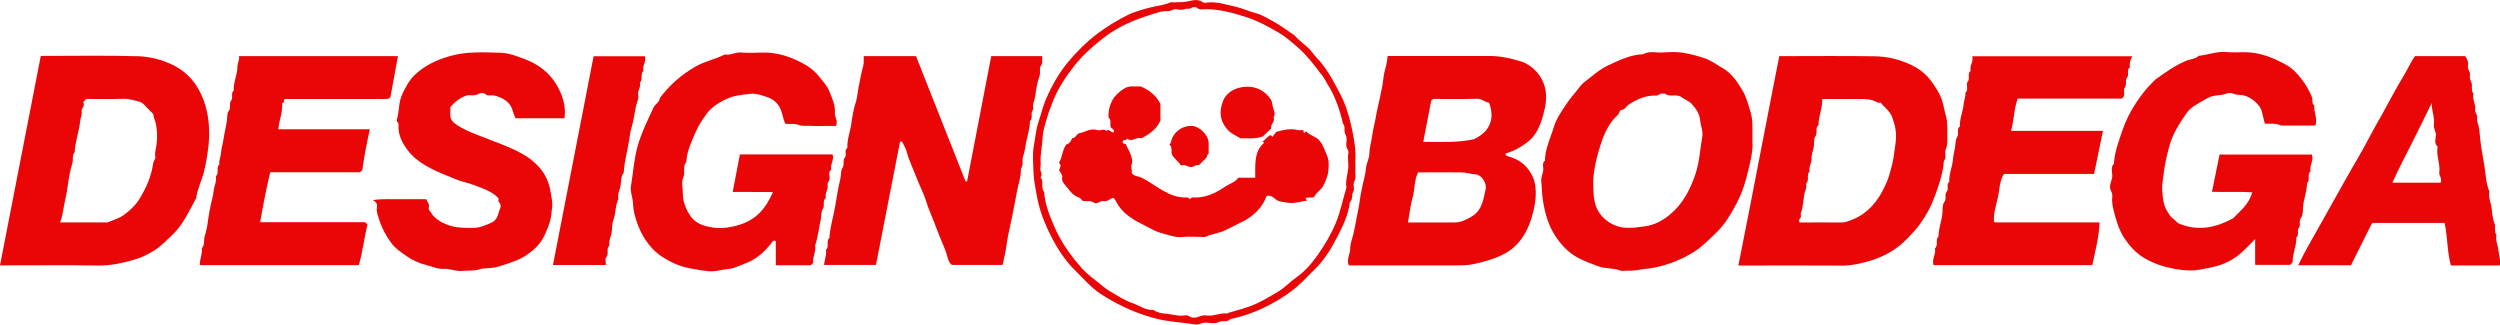 <svg viewBox="0 0 335.29 43.54" xmlns="http://www.w3.org/2000/svg" id="Layer_2"><defs><style>.cls-1{fill:#ea0606;stroke-width:0px;}</style></defs><g id="Design_Bodega_Image"><path d="M202.28,20.96c-.21-.06-.39-.05-.35-.39,1.07-.27,2.03-.83,2.91-1.49,1.11-.84,1.72-2.13,2.13-3.67.32-1.18.54-2.29.26-3.55-.4-1.84-1.89-3.22-3.27-3.63-1.39-.42-2.79-.74-4.26-.72-.72,0-1.44,0-2.16,0h-11.44c-.04.85-.28,1.53-.44,2.23-.16.74-.18,1.52-.36,2.25-.17.7-.27,1.41-.45,2.09-.18.69-.27,1.4-.42,2.09-.16.73-.33,1.48-.43,2.22-.1.72-.33,1.41-.34,2.16,0,.7-.42,1.35-.47,2.08-.05.71-.28,1.4-.42,2.09-.15.74-.32,1.48-.41,2.24-.09.72-.26,1.42-.39,2.13-.13.69-.26,1.4-.41,2.09-.15.74-.49,1.46-.48,2.19,0,.74-.52,1.41-.19,2.22h1.15c4.16,0,8.31.01,12.47,0,1.09,0,2.17.05,3.27-.2,1.48-.33,2.91-.75,4.19-1.47,1.38-.79,2.32-1.99,2.95-3.4.42-.94.71-1.95.9-2.99.22-1.21.24-2.69-.21-3.72-.64-1.5-1.78-2.43-3.34-2.84ZM199.25,25.37c-.17.79-.3,1.59-.66,2.35-.49,1.03-1.36,1.45-2.29,1.87-.46.21-.95.25-1.45.25-2.02-.02-4.05,0-6.02,0,.21-1.19.34-2.34.64-3.44.3-1.08.19-2.25.72-3.28,1.98,0,3.89-.02,5.8,0,.65,0,1.27.23,1.93.27.76.04,1.51,1.16,1.33,1.98ZM197.72,18.66c-2.19.49-4.2.36-6.2.37-.19,0-.38,0-.64,0,.36-1.88.71-3.68,1.06-5.48.02-.1.16-.17.27-.28,1.97,0,3.96.03,5.96-.02.59-.01.95.45,1.54.52.67,1.8.46,3.69-1.99,4.88Z" class="cls-1"></path><path d="M138.59,14.68c-.18-.64.18-1.21.26-1.82.11-.89.26-1.8.56-2.65.17-.48-.06-1.02.18-1.36.33-.48.12-.88.21-1.32h-6.86c-1.09,5.62-2.17,11.2-3.24,16.79-.07,0-.13.02-.2.02-2.21-5.6-4.43-11.2-6.65-16.81h-7.01c-.02.46.04.91-.07,1.31-.3,1.05-.47,2.13-.68,3.2-.1.52-.13,1.1-.28,1.56-.33.97-.49,1.98-.63,2.96-.15,1.1-.59,2.15-.53,3.27-.49.34-.03.93-.34,1.3-.35.42,0,.96-.34,1.43-.22.3-.14.87-.25,1.32-.29,1.25-.51,2.52-.71,3.78-.23,1.42-.71,2.8-.77,4.25-.51.43.03,1.17-.47,1.6.13.69-.21,1.34-.24,2.02h6.95c1.08-5.52,2.16-11.03,3.23-16.53h.26c.2.4.47.78.58,1.2.38,1.4,1.03,2.7,1.54,4.04.34.9.82,1.75,1.09,2.66.39,1.32,1.01,2.55,1.46,3.84.45,1.29,1.12,2.5,1.46,3.84.09.35.25.72.55.95h6.81c.19-.84.39-1.65.5-2.46.14-1.02.34-2.04.57-3.02.34-1.47.57-2.95.87-4.42.2-1,.56-1.99.52-3.03.39-.47.11-1.07.28-1.57.24-.69.31-1.39.45-2.09.18-.89.49-1.76.47-2.68.52-.43-.03-1.17.48-1.6Z" class="cls-1"></path><path d="M27.96,19.61c.2-2.07.09-4.16-.65-6.18-.79-2.13-2.11-3.73-4.16-4.73-1.47-.72-3.08-1.11-4.66-1.16-4.31-.12-8.62-.04-13.02-.04C3.63,16.93,1.82,26.23,0,35.59h1.18c4.04,0,8.07-.04,12.11.02,1.6.02,3.11-.33,4.61-.75,1.04-.29,2.02-.77,2.91-1.35.82-.53,1.49-1.26,2.21-1.92,1.53-1.4,2.3-3.27,3.29-5,.14-1.2.71-2.27,1.01-3.43.3-1.18.51-2.38.63-3.56ZM20.88,20.06c-.08.3-.11.63-.05.93.07.36-.23.54-.28.86-.24,1.8-.97,3.44-1.93,4.95-.5.79-1.25,1.47-2.01,2.03-.64.47-1.46.69-2.21,1-.1.04-.24,0-.36,0h-5.99c.41-.99.45-2,.68-2.97.15-.61.26-1.27.35-1.91.14-1.04.31-2.08.63-3.09.15-.47-.1-1.02.3-1.43.07-1.45.61-2.81.75-4.26.04-.39.26-.8.19-1.22-.06-.42.41-.67.26-1.1-.09-.28.21-.39.35-.58,1.67,0,3.35.03,5.03-.02.71-.02,1.36.2,2.02.36.59.14.93.68,1.35,1.09.2.2.4.4.59.59.06.22.05.43.15.66.44,1,.46,2.99.17,4.1Z" class="cls-1"></path><path d="M260.69,21.61c.43-.47.07-1.1.27-1.57.24-.58.22-1.14.21-1.71-.03-.93.08-1.85-.19-2.79-.18-.6-.28-1.24-.45-1.85-.28-1-.82-1.82-1.41-2.66-.78-1.12-1.79-1.87-2.97-2.4-1.48-.68-3.08-1.06-4.7-1.08-4.23-.07-8.47-.02-12.82-.02-1.85,9.32-3.6,18.67-5.49,28.08h1.06c4.32,0,8.63-.02,12.95.01,1.17,0,2.29-.26,3.37-.56,2.05-.57,3.91-1.59,5.39-3.18.53-.57,1.07-1.12,1.54-1.76.87-1.19,1.55-2.46,2.05-3.83.55-1.51,1.08-3.03,1.2-4.66ZM253.93,21.2c-.07.68-.32,1.37-.49,2.07-.16.68-.47,1.33-.77,1.95-.9,1.86-2.2,3.39-4.17,4.21-.52.22-1.04.42-1.63.41-1.84-.03-3.67,0-5.49,0-.35-.4.28-.59.15-.97-.09-.27.13-.59.17-.86.09-.56.2-1.13.25-1.7.05-.58.42-1.1.28-1.7.5-.43-.02-1.17.47-1.6-.15-.6.28-1.11.25-1.7-.03-.54.21-1.05.3-1.57.09-.49-.03-1.1.22-1.44.36-.5-.08-1.13.42-1.52-.02-1.16.55-2.23.5-3.5h1.88c.92,0,1.84,0,2.76,0,.96-.01,1.93-.05,2.8.48.09.05.24,0,.37,0,.54.64,1.26,1.12,1.58,1.98.19.53.35,1.07.44,1.61.22,1.29-.14,2.57-.27,3.85Z" class="cls-1"></path><path d="M110.77,26.53c-.19-.6.34-1.12.23-1.7-.07-.39.3-.6.27-.98-.03-.36-.19-.8.22-1.1-.2-.69.44-1.32.17-2.04h-12.43c-.32,1.69-.63,3.34-.96,5.03,1.83.03,3.57-.02,5.4.03-.53,1.14-1.06,2.07-1.88,2.87-1.2,1.17-2.7,1.64-4.26,1.88-.9.14-1.84.07-2.78-.17-.86-.22-1.62-.64-2.08-1.28-.64-.9-1.09-1.97-1.09-3.13,0-.72-.21-1.53.05-2.13.32-.71-.12-1.5.42-2.1.07-1.45.71-2.73,1.26-4.03.37-.86.9-1.64,1.45-2.4.64-.9,1.6-1.48,2.55-1.95,1.03-.52,2.24-.63,3.4-.75.62-.07,1.24.15,1.79.31.73.21,1.46.54,1.97,1.34.49.78.49,1.64.87,2.38.6.04,1.24-.06,1.76.14.6.23,1.17.08,1.74.13.6.05,1.2.01,1.8.01h1.48c.31-.68-.19-1.2-.15-1.77.07-1.06-.39-1.99-.76-2.92-.28-.7-.83-1.27-1.3-1.87-.51-.65-1.12-1.18-1.76-1.56-1.83-1.08-3.81-1.79-6-1.72-.92.03-1.84.07-2.76-.01-.76-.07-1.43.42-2.18.26-1.29.66-2.72.92-3.99,1.66-1.86,1.08-3.43,2.46-4.72,4.18-.05.59-.64.81-.87,1.32-.79,1.72-1.63,3.39-2.14,5.24-.48,1.74-.57,3.52-.87,5.27-.11.62.13,1.21.22,1.82.09.6.08,1.21.23,1.82.43,1.75,1.14,3.33,2.36,4.66.83.91,1.86,1.53,2.98,2.05,1.4.65,2.89.8,4.37,1.03,1.03.15,2.01-.19,3.01-.29.67-.06,1.33-.42,1.99-.66,1.59-.56,2.77-1.6,3.76-2.91.15-.2.22-.26.51-.18v3.27h4.7c.11-.11.2-.2.32-.32-.13-.78.42-1.52.25-2.35.4-1.11.48-2.28.75-3.41.11-.49.03-1.09.27-1.43.35-.5-.1-1.14.42-1.52Z" class="cls-1"></path><path d="M308.28,30.61c.37-.43-.03-.97.35-1.44.23-.28.22-.89.24-1.31.05-1.12.55-2.16.53-3.28.5-.43-.03-1.17.48-1.6-.18-.77.49-1.48.17-2.25h-12.37c-.34,1.66-.67,3.31-1.02,4.99,1.84.07,3.58-.04,5.39.07-.4,1.58-1.57,2.47-2.55,3.49-2.29,1.24-4.66,1.77-7.2.73-.36-.12-.54-.49-.88-.7-.31-.2-.51-.6-.73-.93-.54-.82-.61-1.77-.7-2.7-.07-.76.09-1.53.18-2.3.15-1.29.43-2.53.77-3.77.46-1.68,1.39-3.13,2.38-4.53.34-.48.83-.81,1.34-1.11.55-.32,1.08-.66,1.65-.93.72-.34,1.57-.17,2.31-.5.23-.1.59-.1.82,0,.44.2.89.17,1.35.23,1.03.15,2.39,1.28,2.58,2.27.1.52.26,1.02.38,1.54.72.07,1.48-.12,2.17.26h4.62c.3-.98-.24-1.82-.16-2.71-.41-.27-.16-.72-.3-1.08-.6-1.55-2.01-3.54-3.39-4.31-1.74-.97-3.58-1.74-5.63-1.74-.8,0-1.61.07-2.4-.02-1.3-.14-2.5.38-3.76.5-.49.46-1.17.44-1.75.69-1.46.63-2.74,1.53-4.02,2.45-.19.14-.34.34-.51.5-.81.78-1.48,1.69-2.1,2.61-.76,1.14-1.39,2.35-1.84,3.67-.51,1.49-1.08,2.95-1.17,4.55-.45.47-.24,1.06-.22,1.58.02.56-.32,1.01-.3,1.58.01.45.36.75.3,1.22-.08.64.03,1.29.19,1.94.33,1.31.7,2.58,1.46,3.72.69,1.03,1.53,1.95,2.58,2.58,1.76,1.06,3.73,1.54,5.77,1.69,1.2.09,2.35-.21,3.52-.46,1.48-.31,2.75-.98,3.86-1.97.58-.52,1.11-1.1,1.78-1.77v3.46h4.71c.12-.18.33-.25.33-.5-.03-1.08.54-2.07.48-3.16.45-.35.03-.95.33-1.3Z" class="cls-1"></path><path d="M235.03,19.21c-.01-.28,0-.56,0-.98-.03-.95.09-2.04-.23-3.12-.31-1.03-.58-2.11-1.12-3.01-.68-1.13-1.43-2.27-2.65-2.97-.84-.48-1.62-1.08-2.55-1.37-.96-.3-1.94-.57-2.94-.71-.86-.12-1.76-.06-2.63-.01-.85.04-1.73-.24-2.54.23-1.69.06-3.18.8-4.66,1.48-1.2.55-2.19,1.48-3.25,2.28-.42.32-.72.81-1.06,1.21-.78.9-1.46,1.86-2.08,2.87-.37.6-.72,1.21-.92,1.9-.44,1.5-1.19,2.92-1.2,4.54-.46.38-.16.89-.23,1.34-.08.49-.32.93-.26,1.46.09.84.08,1.69.22,2.54.28,1.73.72,3.34,1.7,4.82.77,1.17,1.7,2.14,2.93,2.82.91.5,1.88.85,2.86,1.2.94.34,1.95.2,2.89.55.32.12.71,0,1.07.02.74.05,1.45-.15,2.18-.22.91-.09,1.8-.26,2.67-.52,1.46-.44,2.85-1.05,4.13-1.9,1.09-.72,1.97-1.65,2.9-2.54,1-.96,1.71-2.14,2.38-3.34,1.03-1.85,1.49-3.4,1.95-5.43.24-1.05.5-2.08.45-3.16ZM228.3,18.3c-.29,1.71-.37,3.45-.94,5.12-.72,2.09-1.71,3.99-3.45,5.4-.96.78-2.03,1.36-3.32,1.54-.73.1-1.45.19-2.18.2-.93.01-1.81-.24-2.57-.73-.99-.64-1.67-1.5-1.95-2.71-.17-.74-.19-1.45-.21-2.19-.06-1.52.3-3.38.97-5.47.48-1.52,1.12-2.96,2.33-4.06.22-.2.24-.63.42-.64.55-.04.74-.55,1.11-.79,1.12-.71,2.27-1.2,3.6-1.15.35.02.52-.37.86-.26.11.03.28-.05.35.01.66.52,1.54-.04,2.21.47.42.31.96.49,1.31.85.59.62,1.11,1.41,1.18,2.24.05.74.41,1.43.29,2.17Z" class="cls-1"></path><path d="M268.75,23.33h12.1c.39-1.89.78-3.79,1.19-5.78h-12.32c.41-1.48.37-2.94.89-4.33h13.99c.56-.44.09-1.11.36-1.46.34-.45-.01-.97.3-1.32.37-.43-.13-1.05.39-1.4-.07-.5.03-.98.32-1.49h-21.46c.2.71-.4,1.28-.21,1.96-.51.36-.04.97-.38,1.41-.34.43.18,1.11-.34,1.53.08.51-.18.98-.22,1.46-.08,1.03-.56,1.99-.5,3.04-.51.36-.09.95-.37,1.41-.26.43-.22,1.02-.31,1.53-.09.48-.22.97-.25,1.45-.08,1.03-.56,1.99-.5,3.04-.45.35-.03.96-.33,1.3-.37.43.03.97-.35,1.44-.23.28-.22.89-.23,1.31-.05,1.12-.55,2.16-.53,3.28-.48.44.02,1.17-.48,1.6.18.77-.49,1.48-.17,2.25h21.27c.4-1.89.89-3.75.98-5.73-4.73,0-9.36,0-13.99,0-.03,0-.07-.02-.1-.04-.03-.02-.05-.06-.08-.08-.08-1.13.31-2.21.54-3.27.22-1.03.19-2.16.8-3.11Z" class="cls-1"></path><path d="M48.29,23.1c.13-.12.24-.24.3-.29.26-1.85.6-3.62,1.01-5.47h-12.27c.09-1.23.62-2.3.5-3.53.43.04.12-.4.38-.53h11.11c.8,0,1.6-.02,2.4,0,.31.01.53-.1.64-.25.35-1.89.68-3.69,1.01-5.5h-21.32c.11.49-.2.91-.2,1.34,0,1.13-.57,2.15-.5,3.28-.45.35-.03.95-.33,1.3-.37.43.03.97-.35,1.44-.23.28-.18.87-.24,1.31-.13.87-.35,1.71-.47,2.56-.08.57-.29,1.11-.31,1.69-.02.52-.32,1.03-.22,1.58-.51.43.03,1.17-.48,1.6.14.67-.22,1.28-.29,1.93-.06.6-.24,1.25-.38,1.86-.15.69-.29,1.41-.38,2.13-.09.71-.22,1.44-.44,2.1-.18.54.05,1.18-.39,1.63.11.77-.32,1.49-.26,2.28h21.31c.53-1.77.71-3.63,1.17-5.44-.07-.07-.16-.16-.32-.32h-14.08c.4-2.31.83-4.52,1.35-6.7h12.04Z" class="cls-1"></path><path d="M71.31,21.47c-1.63-1.26-3.58-1.93-5.48-2.68-1.34-.53-2.71-.98-3.98-1.68-.88-.49-1.21-.78-1.38-1.24-.19-.5,0-1.02-.09-1.48.6-.72,1.27-1.29,2.3-1.61.39-.05.97.13,1.54-.2.21-.12.66-.17.9.06.22.2.44.17.66.15.44-.05.83.1,1.22.25.85.32,1.5.91,1.74,1.76.11.4.25.76.41,1.06h6.55c.25-1.64-.27-3.12-1.01-4.41-.99-1.72-2.56-2.89-4.46-3.58-.99-.36-2-.76-3.01-.79-2.25-.06-4.52-.21-6.76.41-1.86.51-3.54,1.29-4.9,2.62-.72.71-1.2,1.63-1.63,2.56-.5,1.09-.36,2.3-.72,3.42-.02.07-.01.19.03.22.29.2.2.49.2.76.01,1.14.54,2.13,1.17,2.99,1.34,1.81,3.36,2.69,5.36,3.51.74.31,1.49.64,2.29.85.82.21,1.62.5,2.41.82.84.34,1.6.69,2.2,1.38,0,.15-.07.38.01.45.55.52.09,1.01-.02,1.49-.12.53-.38,1.03-.89,1.27-.81.38-1.65.74-2.57.73-.93,0-1.85.02-2.78-.22-1.07-.27-2.31-.92-2.82-1.83-.11-.19-.39-.39-.29-.72.13-.41-.21-.71-.34-1.07-1.15,0-2.31-.01-3.47,0-1.13.02-2.27-.08-3.7.11.6.32.61.68.55,1.03-.09.53.11.99.26,1.46.36,1.18.92,2.27,1.66,3.27.55.74,1.32,1.24,2.04,1.75.8.56,1.76.99,2.71,1.22.76.19,1.52.55,2.31.5.87-.05,1.67.38,2.54.27.72-.09,1.44.05,2.19-.2.63-.21,1.36-.11,2.05-.25.88-.17,3.23-.96,4.06-1.51.85-.56,1.68-1.2,2.23-2.05.5-.77.84-1.65,1.13-2.52.2-.6.21-1.27.31-1.91.11-.68-.08-1.37-.18-2.06-.26-1.83-1.15-3.26-2.55-4.34Z" class="cls-1"></path><path d="M335.09,33.71c-.02-.74-.45-1.42-.27-2.18-.35-.49-.08-1.1-.27-1.57-.3-.73-.29-1.48-.41-2.22-.11-.68-.44-1.34-.27-2.05-.47-1.09-.49-2.29-.67-3.43-.19-1.2-.44-2.41-.57-3.63-.07-.6-.08-1.24-.23-1.81-.09-.33-.25-.66-.18-.99.09-.43-.32-.7-.26-1.1.12-.75-.42-1.42-.24-2.18-.37-.48-.07-1.11-.29-1.55-.18-.36-.21-.68-.17-1,.05-.42-.34-.69-.27-1.1.09-.51-.06-.98-.37-1.37h-6.73c-.62.84-1.01,1.83-1.56,2.71-1.02,1.65-1.89,3.38-2.84,5.07-.66,1.16-1.32,2.32-1.94,3.51-.89,1.72-1.92,3.36-2.86,5.05-1.1,1.98-2.23,3.95-3.33,5.94-1.05,1.9-2.18,3.76-3.14,5.77h7.08c.96-1.92,1.92-3.83,2.84-5.68h9.72c.42,1.92.33,3.86.84,5.7h6.56c.17-.7-.13-1.29-.15-1.88ZM327.31,24.5h-6.45c.81-1.81,1.72-3.53,2.59-5.26.88-1.74,1.74-3.5,2.68-5.42,0,1.09.43,1.96.29,2.9-.08.51.32.92.27,1.46-.04.47-.26,1.03.21,1.46.04.04.01.16,0,.23-.15,1.1.4,2.15.25,3.25-.07.46.44.84.16,1.38Z" class="cls-1"></path><path d="M85.3,14.25c.11-.51.4-1,.29-1.57-.1-.53.4-1.01.23-1.58.45-.45.01-1.16.48-1.6-.21-.67.44-1.25.18-1.95h-6.87c-1.82,9.37-3.63,18.68-5.45,27.99h7.1c0-.37-.13-.81.03-.99.45-.49-.06-1.2.45-1.62-.14-.6.19-1.13.28-1.69.1-.57.04-1.19.23-1.69.36-.93.24-1.95.68-2.84-.14-.64.18-1.22.3-1.81.11-.57,0-1.23.42-1.73.08-1.49.5-2.92.73-4.38.08-.52.14-1.08.29-1.56.31-.98.41-1.98.62-2.97Z" class="cls-1"></path><path d="M181.5,25.7c.23-.36-.1-.93.14-1.37.26-.48.09-1,.13-1.5.03-.32,0-.64,0-1.23.1-1.33-.13-2.9-.48-4.45-.36-1.6-.8-3.17-1.59-4.62-.37-.68-.71-1.39-1.11-2.06-.57-.95-1.17-1.88-1.95-2.67-.44-.45-.77-1-1.21-1.4-.45-.41-.95-.79-1.4-1.22-.17-.17-.32-.37-.51-.5-.93-.63-1.84-1.32-2.83-1.85-.74-.4-1.46-.86-2.31-1.08-.93-.24-1.82-.67-2.75-.87-1.15-.25-2.29-.64-3.49-.56-.28.02-.64.11-.82-.02-.55-.4-1.2-.31-1.7-.18-.78.2-1.54.17-2.31.2-.12,0-.26-.04-.36,0-.86.41-1.81.44-2.71.69-1.04.29-2.11.55-3.05,1.03-1.4.71-2.75,1.52-4.02,2.48-1.46,1.11-2.75,2.39-3.9,3.77-1.24,1.49-2.21,3.2-2.98,4.99-.43.99-.67,2.05-1.01,3.06-.36,1.09-.44,2.22-.64,3.32-.19,1.08-.06,2.23-.04,3.35.02,1.11.27,2.19.46,3.28.26,1.48.74,2.89,1.35,4.24,1,2.18,2.2,4.24,3.96,5.92,1.05,1.01,1.99,2.16,3.22,2.95,1.93,1.24,3.96,2.32,6.95,3.2,1.9.56,3.83.59,5.73.92.54.09.95-.3,1.46-.26.56.04,1.23.2,1.65-.04.54-.31,1.2.07,1.63-.43,1.5-.31,2.94-.79,4.32-1.44,2.25-1.07,4.33-2.41,6.03-4.26.3-.32.62-.63.93-.93,1.3-1.26,2.24-2.79,3.05-4.37.76-1.48,1.51-2.99,1.7-4.69.45-.35.17-.93.45-1.38ZM180.57,25.19c-.48,1.56-.78,3.17-1.41,4.69-.65,1.57-1.51,3.01-2.47,4.36-.77,1.09-1.65,2.13-2.8,2.94-.87.61-1.62,1.44-2.55,1.98-1.18.69-2.37,1.43-3.65,1.9-.96.35-1.99.61-2.98.91-.07.02-.14.09-.2.08-.91-.12-1.74.4-2.66.26-.37-.06-.73.02-1.12.18-.33.14-.87.19-1.25-.08-.19-.13-.37-.14-.55-.11-.99.16-1.93-.23-2.9-.26-.36-.01-.72-.18-1.07-.3-.1-.03-.14-.18-.29-.17-1.03.05-1.83-.58-2.74-.9-1.18-.41-2.19-1.09-3.25-1.72-.46-.28-.86-.64-1.26-.96-.79-.63-1.62-1.23-2.31-2-1.55-1.74-2.88-3.62-3.78-5.76-.61-1.43-1.19-2.91-1.3-4.5-.5-.57.02-1.39-.48-1.96.37-.41-.12-.81-.02-1.25.1-.46,0-.96.03-1.43.07-.89.23-1.76.27-2.66.04-.85.32-1.69.56-2.52.24-.82.54-1.62.85-2.4.71-1.76,1.75-3.31,2.93-4.79,1.15-1.44,2.5-2.61,3.95-3.73,1.88-1.44,3.98-2.32,6.2-3.01.75-.24,1.5-.54,2.32-.48.4.03.67-.34,1.1-.26.39.07.84.12,1.18-.02.31-.13.64.06.93-.19.14-.12.55-.11.68,0,.35.34.75.21,1.12.2,1.89-.01,3.67.48,5.45,1.05,1.57.5,3,1.29,4.4,2.1.89.51,1.67,1.22,2.46,1.89,1.32,1.12,2.33,2.52,3.39,3.88.32.41.52.9.81,1.34.85,1.32,1.6,3.43,1.94,5.07.41.41.08,1,.32,1.42.29.49.15,1,.13,1.5-.01.41.39.67.28,1.11-.08.34-.02.72-.02,1.18.16,1.08-.42,2.21-.24,3.4Z" class="cls-1"></path><path d="M176.96,18.84c-.52-.58-1.32-.66-1.78-1.24-.08.08-.17.15-.27.25-.06-.16-.1-.3-.15-.42-.54.13-1.05-.11-1.58-.1-.63,0-1.22.14-2.03.36-.08.1-.29.38-.49.66-.12-.12-.19-.23-.23-.22-.48.12-.67.62-1.09.82.06.06.12.12.2.2-.96.79-1.14,1.91-1.19,3.06-.02.51,0,1.03,0,1.63h-2.29c-.39.61-1.12.77-1.68,1.15-1.3.89-2.73,1.6-4.41,1.49-.2-.01-.26.16-.38.24-.15-.23-.37-.25-.62-.24-1.09.02-2.03-.37-2.99-.91-.98-.55-1.86-1.24-2.87-1.74-.43-.21-.98-.15-1.34-.62.13-.45-.22-1,.05-1.24.14-1.12-.53-1.8-.82-2.64-.2-.08-.52-.03-.41-.41.12-.23.49-.05.57-.34.66.56,1.3-.3,1.95-.03,1.02-.56,1.98-1.18,2.52-2.37v-2.25c-.57-1.11-1.44-1.82-2.64-2.34-.31,0-.75.01-1.18,0-.43-.01-.86.15-1.16.36-.55.38-1.11.86-1.43,1.43-.39.72-.61,1.55-.54,2.41.45.33.13.82.28,1.26.11.21.56.28.41.7-.37.09-.59-.57-1.01-.2-.35-.34-.76,0-1.06-.08-.44-.12-.81-.14-1.23-.03-.43.11-.81.36-1.27.41-.42.05-.51.7-1.02.7-.14.41-.38.73-.75.81-.59.76-.52,1.73-1.01,2.48.39.32.15.65.02.96.15.37.51.64.41,1.06-.08.35.15.66.3.83.59.66,1.02,1.52,1.97,1.81.2.06.35.31.48.44.53.1,1.02-.09,1.51.24.43.29.86-.31,1.32-.21.53.11.86-.36,1.33-.44.1.15.21.26.28.4.62,1.31,1.71,2.14,2.92,2.81.71.39,1.45.75,2.17,1.12.58.3,1.2.45,1.78.61.63.18,1.32.4,2.04.32.83-.09,1.68-.02,2.51-.02.24,0,.51.06.7-.03.84-.41,1.79-.45,2.63-.89.82-.43,1.66-.8,2.48-1.24.5-.27.96-.6,1.4-.98.75-.67,1.28-1.48,1.61-2.35.48-.11.83.12,1.03.31.52.51,1.19.49,1.79.6.87.15,1.72-.18,2.61-.29-.12-.15-.18-.23-.24-.31.39-.23.81.05,1.21-.2.22-.6.9-.87,1.19-1.47.31-.64.62-1.29.68-1.99.07-.73.11-1.48-.22-2.18-.3-.64-.46-1.31-.97-1.89Z" class="cls-1"></path><path d="M166.37,18.55c.97-.05,2.03.16,3.02-.28.37-.35.74-.7,1.11-1.05-.18-.57.61-.92.29-1.5.29-.4.13-.73-.02-1.16-.13-.36-.1-.85-.32-1.19-.98-1.52-2.66-2.07-4.43-1.55-.92.27-1.65.89-1.97,1.67-.57,1.39-.51,2.78.71,4.03.44.45,1.01.66,1.59,1.02Z" class="cls-1"></path><path d="M157.26,20.88c.34.49.81.82,1.14,1.32.47-.22.82.13,1.23.2.45.07.75-.39,1.16-.25.35-.35.65-.66.97-.96.17-.16.07-.47.34-.58,0-.47,0-.95,0-1.43-.02-1.07-1.24-2.28-2.31-2.3-1.25-.02-2.38.8-2.71,2.01-.05.19-.07.37-.25.5.54.37.08,1,.43,1.5Z" class="cls-1"></path></g></svg>